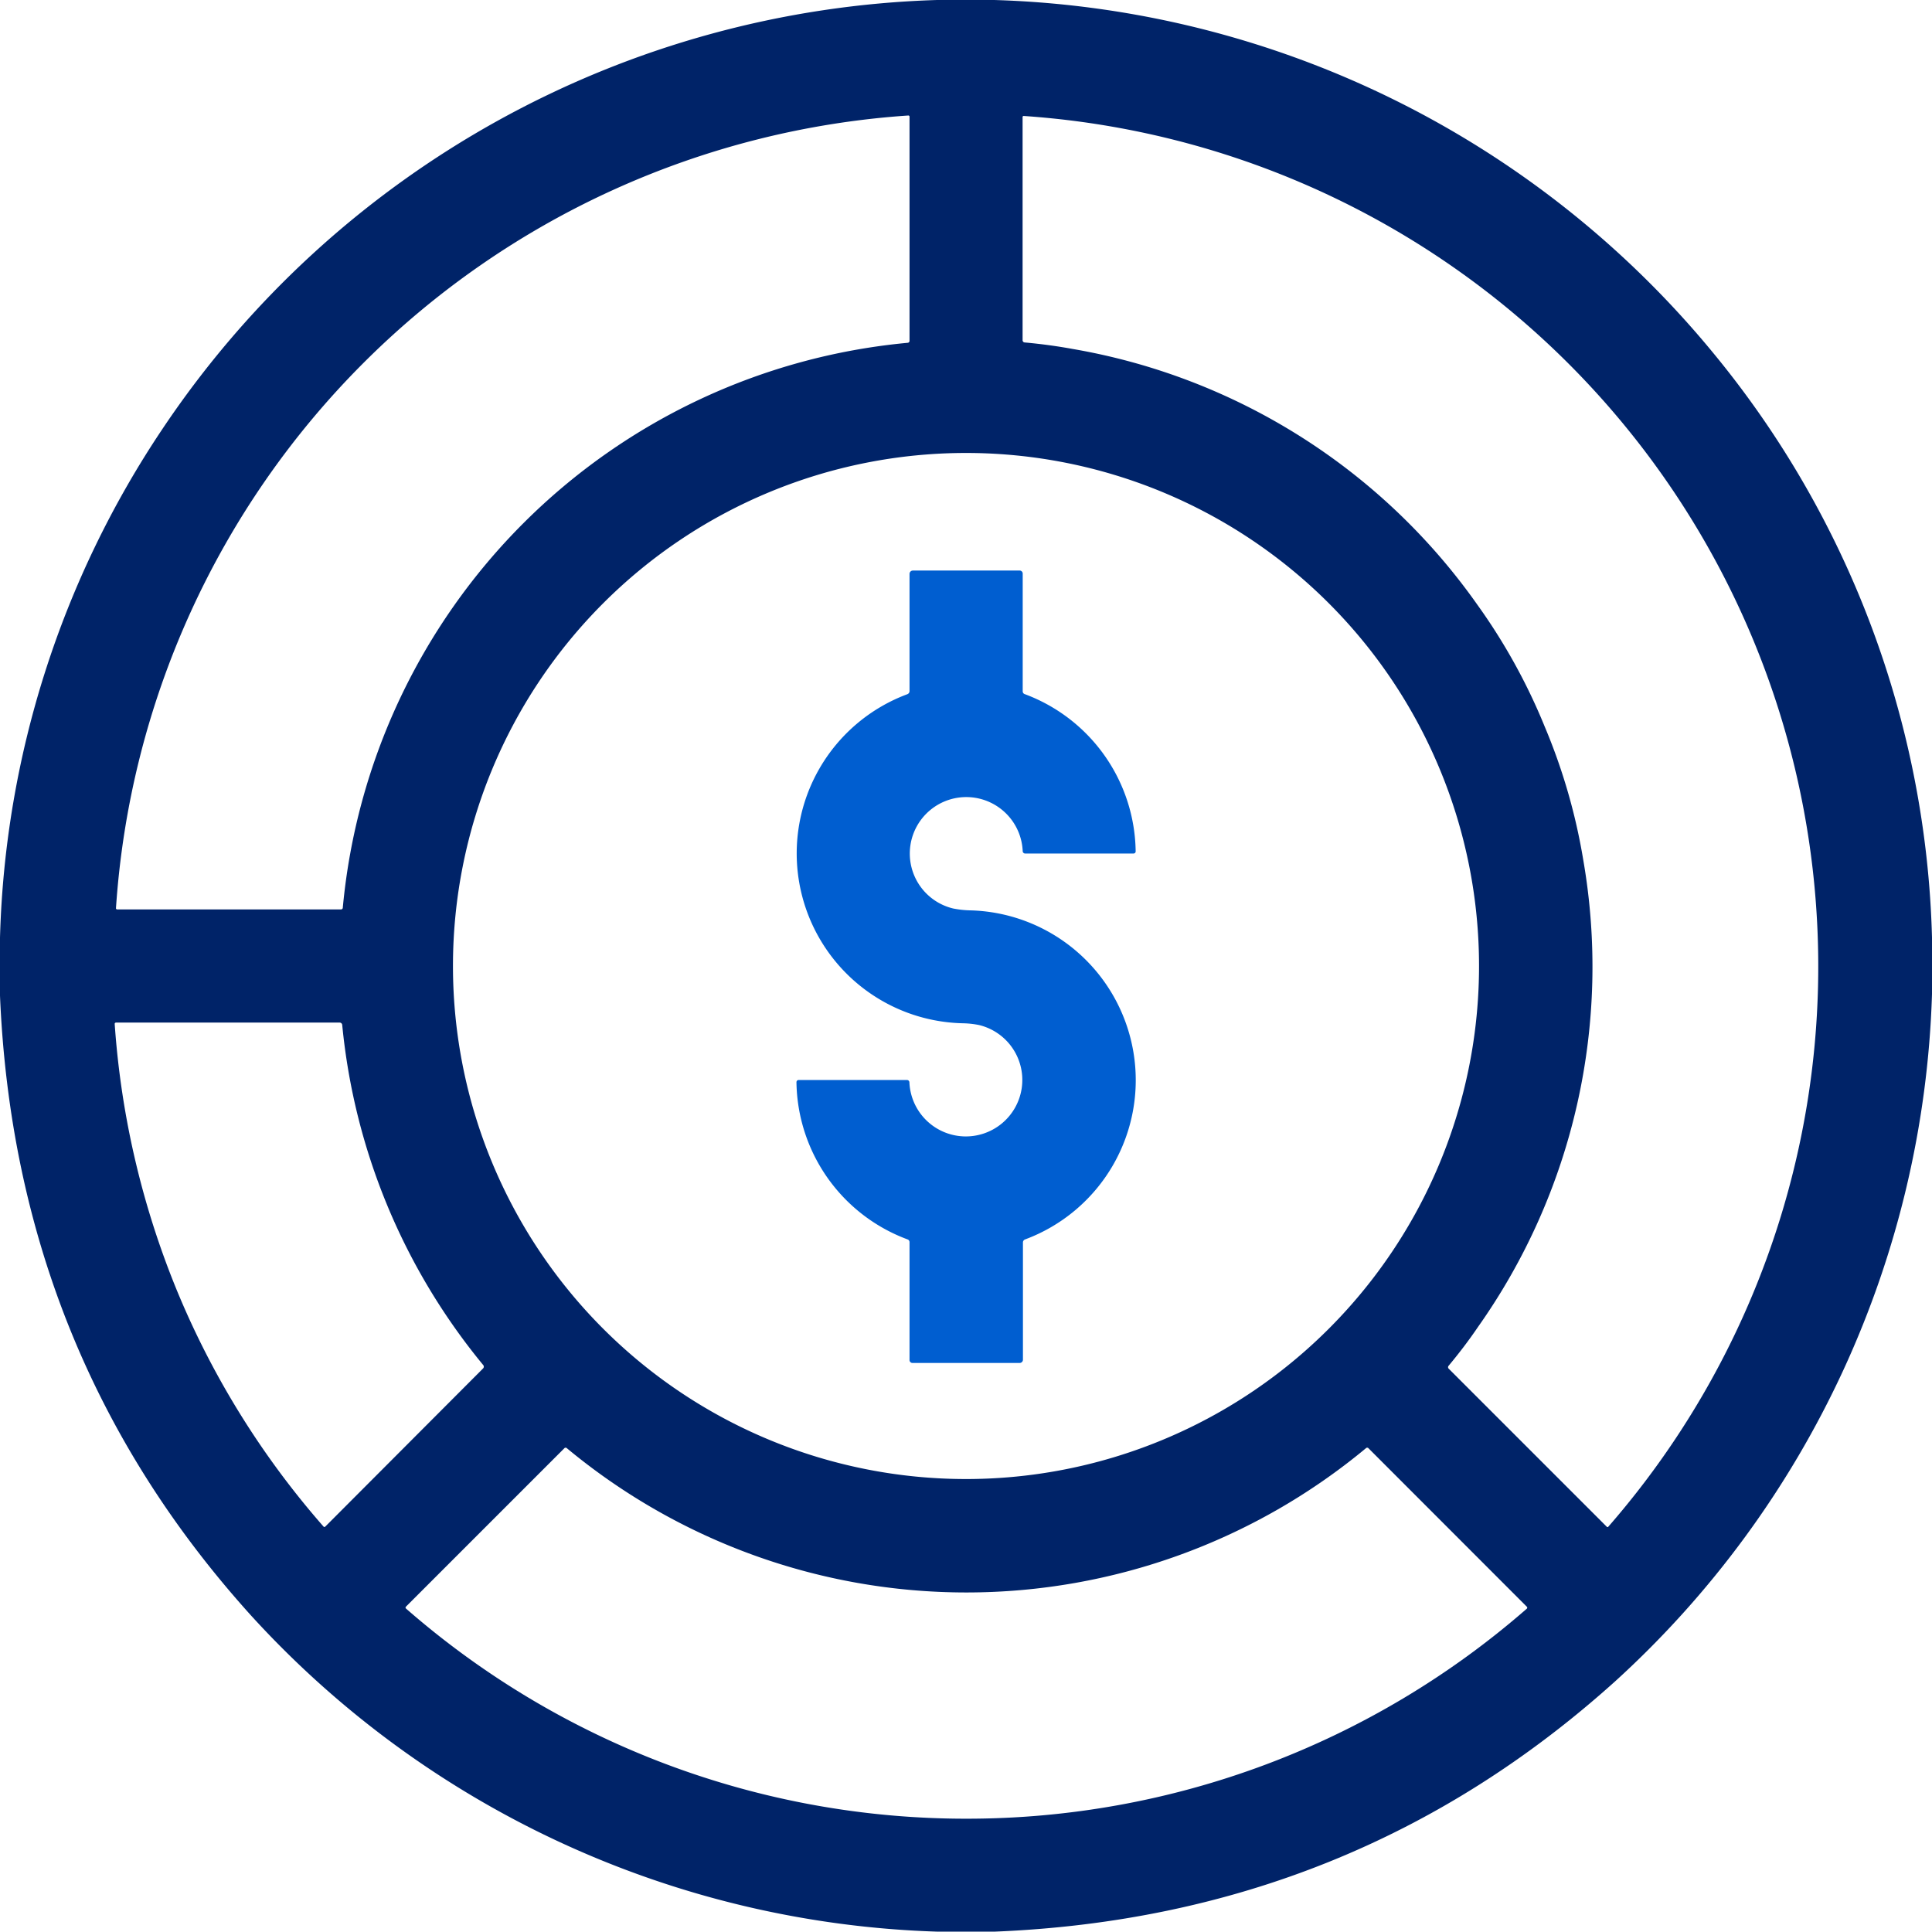 <svg xmlns="http://www.w3.org/2000/svg" viewBox="0 0 166.6 166.6"><defs><style>.cls-1{fill:#002368;}.cls-2{fill:#005ed0;}</style></defs><g id="Capa_2" data-name="Capa 2"><g id="Capa_1-2" data-name="Capa 1"><path class="cls-1" d="M85.73,0a83.51,83.51,0,0,1,62,30.43A82.63,82.63,0,0,1,166.6,80.84v4.88A83.57,83.57,0,0,1,139.26,145q-22.59,20.33-53.52,21.57H80.86a83.59,83.59,0,0,1-59.21-27.26Q1.3,116.78,0,85.86v-5A82.78,82.78,0,0,1,14,37,83.44,83.44,0,0,1,80.8,0ZM31.32,31.32A73.39,73.39,0,0,0,10,78.32a.1.1,0,0,0,.1.1H29.41a.15.15,0,0,0,.15-.15A53.93,53.93,0,0,1,78.28,29.56a.17.17,0,0,0,.15-.16V10.06a.1.1,0,0,0-.1-.1h0A73.45,73.45,0,0,0,31.32,31.32ZM133.2,62.65a50.93,50.93,0,0,1,3.33,11.52,53.8,53.8,0,0,1-9.09,40.27q-1.12,1.65-2.52,3.33a.18.18,0,0,0,0,.25l13.64,13.64a.08.08,0,0,0,.12,0h0A73.51,73.51,0,0,0,88.27,10a.09.09,0,0,0-.09.08h0V29.34a.19.19,0,0,0,.17.19c1.45.13,2.83.32,4.14.56a53.85,53.85,0,0,1,34.9,22.05A50.87,50.87,0,0,1,133.2,62.65ZM127.54,83.3A44.24,44.24,0,1,0,83.3,127.54,44.24,44.24,0,0,0,127.54,83.3ZM15.33,111.46A73.26,73.26,0,0,0,27.9,131.64a.1.1,0,0,0,.15,0h0L41.66,118a.22.22,0,0,0,0-.3A54.33,54.33,0,0,1,29.51,88.38a.22.22,0,0,0-.23-.2H10a.11.11,0,0,0-.11.11h0A73.91,73.91,0,0,0,15.33,111.46Zm68,45.37a73.4,73.4,0,0,0,48.34-18.12.12.12,0,0,0,0-.15h0L118,124.88a.15.15,0,0,0-.21,0,53.93,53.93,0,0,1-68.91,0,.15.15,0,0,0-.21,0L35,138.55a.11.11,0,0,0,0,.15h0A73.38,73.38,0,0,0,83.3,156.83Z"></path><path class="cls-2" d="M83.06,88.24a14.65,14.65,0,0,1-4.81-28.38.29.29,0,0,0,.18-.27V49.48a.29.29,0,0,1,.28-.28h9.22a.26.26,0,0,1,.26.25V59.62a.25.25,0,0,0,.16.23,14.67,14.67,0,0,1,9.58,13.56.18.18,0,0,1-.18.19H88.4a.21.21,0,0,1-.21-.19,4.87,4.87,0,1,0-6,4.93,8.41,8.41,0,0,0,1.39.16,14.65,14.65,0,0,1,4.81,28.38.28.28,0,0,0-.18.26v10.11a.28.28,0,0,1-.29.28H78.68a.25.25,0,0,1-.25-.25V107.12a.25.25,0,0,0-.16-.24,14.68,14.68,0,0,1-9.59-13.56.19.19,0,0,1,.19-.19h9.34a.21.21,0,0,1,.21.19,4.87,4.87,0,1,0,6-4.93A7.78,7.78,0,0,0,83.06,88.24Z"></path></g></g></svg>